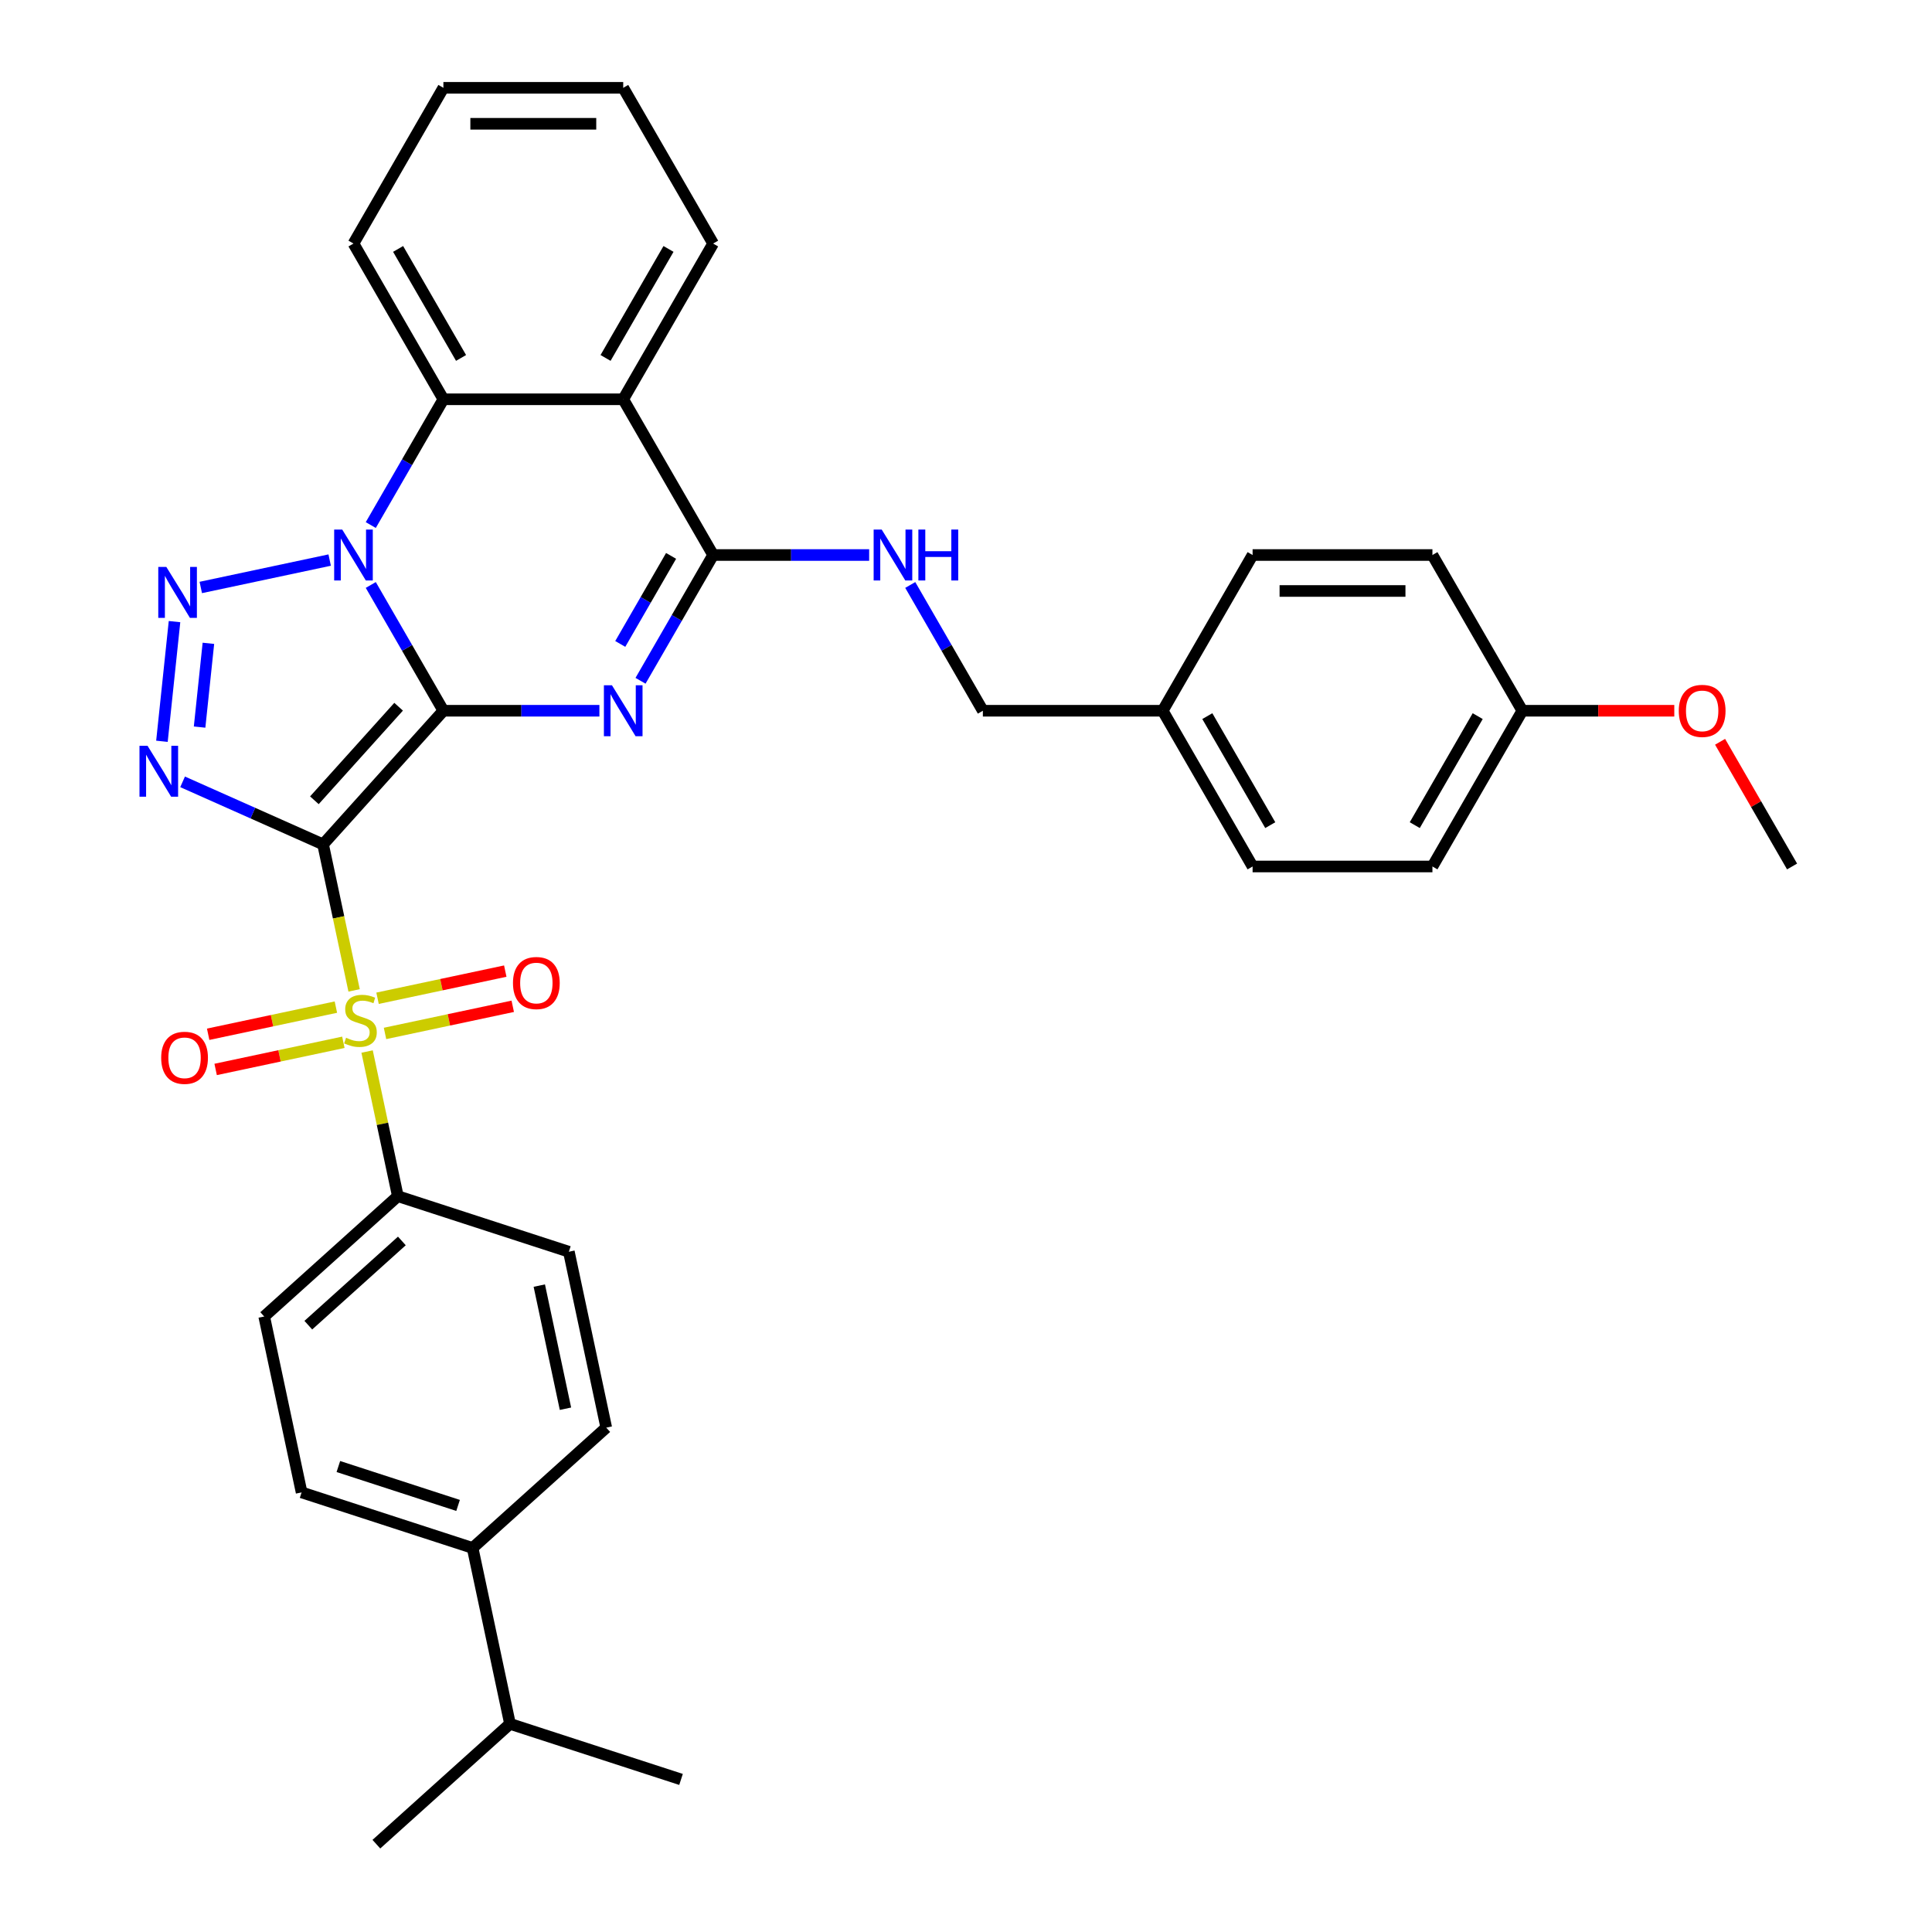<?xml version='1.0' encoding='iso-8859-1'?>
<svg version='1.1' baseProfile='full'
              xmlns='http://www.w3.org/2000/svg'
                      xmlns:rdkit='http://www.rdkit.org/xml'
                      xmlns:xlink='http://www.w3.org/1999/xlink'
                  xml:space='preserve'
width='1000px' height='1000px' viewBox='0 0 1000 1000'>
<!-- END OF HEADER -->
<rect style='opacity:1.0;fill:#FFFFFF;stroke:none' width='1000' height='1000' x='0' y='0'> </rect>
<path class='bond-0' d='M 229.499,367.882 L 167.219,437.051' style='fill:none;fill-rule:evenodd;stroke:#000000;stroke-width:6px;stroke-linecap:butt;stroke-linejoin:miter;stroke-opacity:1' />
<path class='bond-0' d='M 206.323,365.801 L 162.727,414.22' style='fill:none;fill-rule:evenodd;stroke:#000000;stroke-width:6px;stroke-linecap:butt;stroke-linejoin:miter;stroke-opacity:1' />
<path class='bond-1' d='M 229.499,367.882 L 210.706,335.332' style='fill:none;fill-rule:evenodd;stroke:#000000;stroke-width:6px;stroke-linecap:butt;stroke-linejoin:miter;stroke-opacity:1' />
<path class='bond-1' d='M 210.706,335.332 L 191.914,302.782' style='fill:none;fill-rule:evenodd;stroke:#0000FF;stroke-width:6px;stroke-linecap:butt;stroke-linejoin:miter;stroke-opacity:1' />
<path class='bond-2' d='M 229.499,367.882 L 269.876,367.882' style='fill:none;fill-rule:evenodd;stroke:#000000;stroke-width:6px;stroke-linecap:butt;stroke-linejoin:miter;stroke-opacity:1' />
<path class='bond-2' d='M 269.876,367.882 L 310.253,367.882' style='fill:none;fill-rule:evenodd;stroke:#0000FF;stroke-width:6px;stroke-linecap:butt;stroke-linejoin:miter;stroke-opacity:1' />
<path class='bond-3' d='M 167.219,437.051 L 175.251,474.838' style='fill:none;fill-rule:evenodd;stroke:#000000;stroke-width:6px;stroke-linecap:butt;stroke-linejoin:miter;stroke-opacity:1' />
<path class='bond-3' d='M 175.251,474.838 L 183.282,512.625' style='fill:none;fill-rule:evenodd;stroke:#CCCC00;stroke-width:6px;stroke-linecap:butt;stroke-linejoin:miter;stroke-opacity:1' />
<path class='bond-4' d='M 167.219,437.051 L 130.866,420.866' style='fill:none;fill-rule:evenodd;stroke:#000000;stroke-width:6px;stroke-linecap:butt;stroke-linejoin:miter;stroke-opacity:1' />
<path class='bond-4' d='M 130.866,420.866 L 94.512,404.68' style='fill:none;fill-rule:evenodd;stroke:#0000FF;stroke-width:6px;stroke-linecap:butt;stroke-linejoin:miter;stroke-opacity:1' />
<path class='bond-5' d='M 170.638,289.894 L 103.927,304.074' style='fill:none;fill-rule:evenodd;stroke:#0000FF;stroke-width:6px;stroke-linecap:butt;stroke-linejoin:miter;stroke-opacity:1' />
<path class='bond-8' d='M 191.914,271.768 L 210.706,239.218' style='fill:none;fill-rule:evenodd;stroke:#0000FF;stroke-width:6px;stroke-linecap:butt;stroke-linejoin:miter;stroke-opacity:1' />
<path class='bond-8' d='M 210.706,239.218 L 229.499,206.668' style='fill:none;fill-rule:evenodd;stroke:#000000;stroke-width:6px;stroke-linecap:butt;stroke-linejoin:miter;stroke-opacity:1' />
<path class='bond-6' d='M 331.529,352.375 L 350.322,319.825' style='fill:none;fill-rule:evenodd;stroke:#0000FF;stroke-width:6px;stroke-linecap:butt;stroke-linejoin:miter;stroke-opacity:1' />
<path class='bond-6' d='M 350.322,319.825 L 369.114,287.275' style='fill:none;fill-rule:evenodd;stroke:#000000;stroke-width:6px;stroke-linecap:butt;stroke-linejoin:miter;stroke-opacity:1' />
<path class='bond-6' d='M 321.045,333.302 L 334.2,310.517' style='fill:none;fill-rule:evenodd;stroke:#0000FF;stroke-width:6px;stroke-linecap:butt;stroke-linejoin:miter;stroke-opacity:1' />
<path class='bond-6' d='M 334.2,310.517 L 347.355,287.732' style='fill:none;fill-rule:evenodd;stroke:#000000;stroke-width:6px;stroke-linecap:butt;stroke-linejoin:miter;stroke-opacity:1' />
<path class='bond-9' d='M 190.009,544.271 L 197.966,581.704' style='fill:none;fill-rule:evenodd;stroke:#CCCC00;stroke-width:6px;stroke-linecap:butt;stroke-linejoin:miter;stroke-opacity:1' />
<path class='bond-9' d='M 197.966,581.704 L 205.922,619.137' style='fill:none;fill-rule:evenodd;stroke:#000000;stroke-width:6px;stroke-linecap:butt;stroke-linejoin:miter;stroke-opacity:1' />
<path class='bond-11' d='M 199.284,534.907 L 232.341,527.881' style='fill:none;fill-rule:evenodd;stroke:#CCCC00;stroke-width:6px;stroke-linecap:butt;stroke-linejoin:miter;stroke-opacity:1' />
<path class='bond-11' d='M 232.341,527.881 L 265.397,520.854' style='fill:none;fill-rule:evenodd;stroke:#FF0000;stroke-width:6px;stroke-linecap:butt;stroke-linejoin:miter;stroke-opacity:1' />
<path class='bond-11' d='M 195.414,516.699 L 228.47,509.672' style='fill:none;fill-rule:evenodd;stroke:#CCCC00;stroke-width:6px;stroke-linecap:butt;stroke-linejoin:miter;stroke-opacity:1' />
<path class='bond-11' d='M 228.47,509.672 L 261.527,502.646' style='fill:none;fill-rule:evenodd;stroke:#FF0000;stroke-width:6px;stroke-linecap:butt;stroke-linejoin:miter;stroke-opacity:1' />
<path class='bond-12' d='M 173.857,521.281 L 140.801,528.307' style='fill:none;fill-rule:evenodd;stroke:#CCCC00;stroke-width:6px;stroke-linecap:butt;stroke-linejoin:miter;stroke-opacity:1' />
<path class='bond-12' d='M 140.801,528.307 L 107.744,535.333' style='fill:none;fill-rule:evenodd;stroke:#FF0000;stroke-width:6px;stroke-linecap:butt;stroke-linejoin:miter;stroke-opacity:1' />
<path class='bond-12' d='M 177.727,539.489 L 144.671,546.516' style='fill:none;fill-rule:evenodd;stroke:#CCCC00;stroke-width:6px;stroke-linecap:butt;stroke-linejoin:miter;stroke-opacity:1' />
<path class='bond-12' d='M 144.671,546.516 L 111.614,553.542' style='fill:none;fill-rule:evenodd;stroke:#FF0000;stroke-width:6px;stroke-linecap:butt;stroke-linejoin:miter;stroke-opacity:1' />
<path class='bond-35' d='M 83.819,383.687 L 90.329,321.743' style='fill:none;fill-rule:evenodd;stroke:#0000FF;stroke-width:6px;stroke-linecap:butt;stroke-linejoin:miter;stroke-opacity:1' />
<path class='bond-35' d='M 103.309,376.341 L 107.866,332.981' style='fill:none;fill-rule:evenodd;stroke:#0000FF;stroke-width:6px;stroke-linecap:butt;stroke-linejoin:miter;stroke-opacity:1' />
<path class='bond-7' d='M 369.114,287.275 L 322.576,206.668' style='fill:none;fill-rule:evenodd;stroke:#000000;stroke-width:6px;stroke-linecap:butt;stroke-linejoin:miter;stroke-opacity:1' />
<path class='bond-10' d='M 369.114,287.275 L 409.491,287.275' style='fill:none;fill-rule:evenodd;stroke:#000000;stroke-width:6px;stroke-linecap:butt;stroke-linejoin:miter;stroke-opacity:1' />
<path class='bond-10' d='M 409.491,287.275 L 449.868,287.275' style='fill:none;fill-rule:evenodd;stroke:#0000FF;stroke-width:6px;stroke-linecap:butt;stroke-linejoin:miter;stroke-opacity:1' />
<path class='bond-20' d='M 322.576,206.668 L 369.114,126.061' style='fill:none;fill-rule:evenodd;stroke:#000000;stroke-width:6px;stroke-linecap:butt;stroke-linejoin:miter;stroke-opacity:1' />
<path class='bond-20' d='M 313.435,185.269 L 346.012,128.845' style='fill:none;fill-rule:evenodd;stroke:#000000;stroke-width:6px;stroke-linecap:butt;stroke-linejoin:miter;stroke-opacity:1' />
<path class='bond-34' d='M 322.576,206.668 L 229.499,206.668' style='fill:none;fill-rule:evenodd;stroke:#000000;stroke-width:6px;stroke-linecap:butt;stroke-linejoin:miter;stroke-opacity:1' />
<path class='bond-23' d='M 229.499,206.668 L 182.961,126.061' style='fill:none;fill-rule:evenodd;stroke:#000000;stroke-width:6px;stroke-linecap:butt;stroke-linejoin:miter;stroke-opacity:1' />
<path class='bond-23' d='M 238.64,185.269 L 206.063,128.845' style='fill:none;fill-rule:evenodd;stroke:#000000;stroke-width:6px;stroke-linecap:butt;stroke-linejoin:miter;stroke-opacity:1' />
<path class='bond-14' d='M 205.922,619.137 L 294.444,647.899' style='fill:none;fill-rule:evenodd;stroke:#000000;stroke-width:6px;stroke-linecap:butt;stroke-linejoin:miter;stroke-opacity:1' />
<path class='bond-15' d='M 205.922,619.137 L 136.753,681.417' style='fill:none;fill-rule:evenodd;stroke:#000000;stroke-width:6px;stroke-linecap:butt;stroke-linejoin:miter;stroke-opacity:1' />
<path class='bond-15' d='M 208.003,642.313 L 159.584,685.909' style='fill:none;fill-rule:evenodd;stroke:#000000;stroke-width:6px;stroke-linecap:butt;stroke-linejoin:miter;stroke-opacity:1' />
<path class='bond-18' d='M 471.144,302.782 L 489.937,335.332' style='fill:none;fill-rule:evenodd;stroke:#0000FF;stroke-width:6px;stroke-linecap:butt;stroke-linejoin:miter;stroke-opacity:1' />
<path class='bond-18' d='M 489.937,335.332 L 508.729,367.882' style='fill:none;fill-rule:evenodd;stroke:#000000;stroke-width:6px;stroke-linecap:butt;stroke-linejoin:miter;stroke-opacity:1' />
<path class='bond-13' d='M 244.626,801.222 L 156.105,772.46' style='fill:none;fill-rule:evenodd;stroke:#000000;stroke-width:6px;stroke-linecap:butt;stroke-linejoin:miter;stroke-opacity:1' />
<path class='bond-13' d='M 237.1,779.204 L 175.135,759.07' style='fill:none;fill-rule:evenodd;stroke:#000000;stroke-width:6px;stroke-linecap:butt;stroke-linejoin:miter;stroke-opacity:1' />
<path class='bond-21' d='M 244.626,801.222 L 263.978,892.265' style='fill:none;fill-rule:evenodd;stroke:#000000;stroke-width:6px;stroke-linecap:butt;stroke-linejoin:miter;stroke-opacity:1' />
<path class='bond-37' d='M 244.626,801.222 L 313.795,738.942' style='fill:none;fill-rule:evenodd;stroke:#000000;stroke-width:6px;stroke-linecap:butt;stroke-linejoin:miter;stroke-opacity:1' />
<path class='bond-16' d='M 294.444,647.899 L 313.795,738.942' style='fill:none;fill-rule:evenodd;stroke:#000000;stroke-width:6px;stroke-linecap:butt;stroke-linejoin:miter;stroke-opacity:1' />
<path class='bond-16' d='M 279.138,665.426 L 292.684,729.156' style='fill:none;fill-rule:evenodd;stroke:#000000;stroke-width:6px;stroke-linecap:butt;stroke-linejoin:miter;stroke-opacity:1' />
<path class='bond-17' d='M 136.753,681.417 L 156.105,772.46' style='fill:none;fill-rule:evenodd;stroke:#000000;stroke-width:6px;stroke-linecap:butt;stroke-linejoin:miter;stroke-opacity:1' />
<path class='bond-19' d='M 508.729,367.882 L 601.806,367.882' style='fill:none;fill-rule:evenodd;stroke:#000000;stroke-width:6px;stroke-linecap:butt;stroke-linejoin:miter;stroke-opacity:1' />
<path class='bond-24' d='M 601.806,367.882 L 648.344,287.275' style='fill:none;fill-rule:evenodd;stroke:#000000;stroke-width:6px;stroke-linecap:butt;stroke-linejoin:miter;stroke-opacity:1' />
<path class='bond-25' d='M 601.806,367.882 L 648.344,448.489' style='fill:none;fill-rule:evenodd;stroke:#000000;stroke-width:6px;stroke-linecap:butt;stroke-linejoin:miter;stroke-opacity:1' />
<path class='bond-25' d='M 624.908,370.665 L 657.485,427.09' style='fill:none;fill-rule:evenodd;stroke:#000000;stroke-width:6px;stroke-linecap:butt;stroke-linejoin:miter;stroke-opacity:1' />
<path class='bond-32' d='M 369.114,126.061 L 322.576,45.455' style='fill:none;fill-rule:evenodd;stroke:#000000;stroke-width:6px;stroke-linecap:butt;stroke-linejoin:miter;stroke-opacity:1' />
<path class='bond-29' d='M 263.978,892.265 L 194.808,954.545' style='fill:none;fill-rule:evenodd;stroke:#000000;stroke-width:6px;stroke-linecap:butt;stroke-linejoin:miter;stroke-opacity:1' />
<path class='bond-30' d='M 263.978,892.265 L 352.499,921.027' style='fill:none;fill-rule:evenodd;stroke:#000000;stroke-width:6px;stroke-linecap:butt;stroke-linejoin:miter;stroke-opacity:1' />
<path class='bond-22' d='M 787.96,367.882 L 741.421,448.489' style='fill:none;fill-rule:evenodd;stroke:#000000;stroke-width:6px;stroke-linecap:butt;stroke-linejoin:miter;stroke-opacity:1' />
<path class='bond-22' d='M 764.857,370.665 L 732.281,427.09' style='fill:none;fill-rule:evenodd;stroke:#000000;stroke-width:6px;stroke-linecap:butt;stroke-linejoin:miter;stroke-opacity:1' />
<path class='bond-28' d='M 787.96,367.882 L 827.284,367.882' style='fill:none;fill-rule:evenodd;stroke:#000000;stroke-width:6px;stroke-linecap:butt;stroke-linejoin:miter;stroke-opacity:1' />
<path class='bond-28' d='M 827.284,367.882 L 866.609,367.882' style='fill:none;fill-rule:evenodd;stroke:#FF0000;stroke-width:6px;stroke-linecap:butt;stroke-linejoin:miter;stroke-opacity:1' />
<path class='bond-38' d='M 787.96,367.882 L 741.421,287.275' style='fill:none;fill-rule:evenodd;stroke:#000000;stroke-width:6px;stroke-linecap:butt;stroke-linejoin:miter;stroke-opacity:1' />
<path class='bond-33' d='M 182.961,126.061 L 229.499,45.455' style='fill:none;fill-rule:evenodd;stroke:#000000;stroke-width:6px;stroke-linecap:butt;stroke-linejoin:miter;stroke-opacity:1' />
<path class='bond-27' d='M 648.344,287.275 L 741.421,287.275' style='fill:none;fill-rule:evenodd;stroke:#000000;stroke-width:6px;stroke-linecap:butt;stroke-linejoin:miter;stroke-opacity:1' />
<path class='bond-27' d='M 662.306,305.89 L 727.46,305.89' style='fill:none;fill-rule:evenodd;stroke:#000000;stroke-width:6px;stroke-linecap:butt;stroke-linejoin:miter;stroke-opacity:1' />
<path class='bond-26' d='M 648.344,448.489 L 741.421,448.489' style='fill:none;fill-rule:evenodd;stroke:#000000;stroke-width:6px;stroke-linecap:butt;stroke-linejoin:miter;stroke-opacity:1' />
<path class='bond-31' d='M 890.311,383.947 L 908.943,416.218' style='fill:none;fill-rule:evenodd;stroke:#FF0000;stroke-width:6px;stroke-linecap:butt;stroke-linejoin:miter;stroke-opacity:1' />
<path class='bond-31' d='M 908.943,416.218 L 927.575,448.489' style='fill:none;fill-rule:evenodd;stroke:#000000;stroke-width:6px;stroke-linecap:butt;stroke-linejoin:miter;stroke-opacity:1' />
<path class='bond-36' d='M 322.576,45.455 L 229.499,45.455' style='fill:none;fill-rule:evenodd;stroke:#000000;stroke-width:6px;stroke-linecap:butt;stroke-linejoin:miter;stroke-opacity:1' />
<path class='bond-36' d='M 308.615,64.07 L 243.461,64.07' style='fill:none;fill-rule:evenodd;stroke:#000000;stroke-width:6px;stroke-linecap:butt;stroke-linejoin:miter;stroke-opacity:1' />
<path  class='atom-2' d='M 177.134 274.095
L 185.772 288.057
Q 186.628 289.434, 188.006 291.929
Q 189.383 294.423, 189.458 294.572
L 189.458 274.095
L 192.957 274.095
L 192.957 300.455
L 189.346 300.455
L 180.076 285.19
Q 178.996 283.403, 177.842 281.355
Q 176.725 279.308, 176.39 278.675
L 176.39 300.455
L 172.965 300.455
L 172.965 274.095
L 177.134 274.095
' fill='#0000FF'/>
<path  class='atom-3' d='M 316.749 354.702
L 325.387 368.664
Q 326.243 370.041, 327.621 372.536
Q 328.998 375.03, 329.073 375.179
L 329.073 354.702
L 332.572 354.702
L 332.572 381.061
L 328.961 381.061
L 319.691 365.797
Q 318.611 364.01, 317.457 361.962
Q 316.34 359.914, 316.005 359.281
L 316.005 381.061
L 312.58 381.061
L 312.58 354.702
L 316.749 354.702
' fill='#0000FF'/>
<path  class='atom-4' d='M 179.124 537.141
Q 179.422 537.253, 180.651 537.774
Q 181.88 538.295, 183.22 538.63
Q 184.597 538.928, 185.938 538.928
Q 188.432 538.928, 189.884 537.737
Q 191.336 536.508, 191.336 534.386
Q 191.336 532.934, 190.591 532.04
Q 189.884 531.147, 188.767 530.663
Q 187.65 530.179, 185.789 529.62
Q 183.443 528.913, 182.028 528.243
Q 180.651 527.573, 179.646 526.158
Q 178.678 524.743, 178.678 522.36
Q 178.678 519.047, 180.912 516.999
Q 183.183 514.952, 187.65 514.952
Q 190.703 514.952, 194.166 516.404
L 193.309 519.27
Q 190.145 517.967, 187.762 517.967
Q 185.193 517.967, 183.778 519.047
Q 182.363 520.089, 182.401 521.914
Q 182.401 523.328, 183.108 524.185
Q 183.853 525.041, 184.895 525.525
Q 185.975 526.009, 187.762 526.567
Q 190.145 527.312, 191.559 528.057
Q 192.974 528.801, 193.979 530.328
Q 195.022 531.817, 195.022 534.386
Q 195.022 538.035, 192.565 540.008
Q 190.145 541.944, 186.087 541.944
Q 183.741 541.944, 181.954 541.423
Q 180.204 540.939, 178.119 540.082
L 179.124 537.141
' fill='#CCCC00'/>
<path  class='atom-5' d='M 76.362 386.014
L 85 399.975
Q 85.856 401.353, 87.234 403.847
Q 88.611 406.342, 88.686 406.491
L 88.686 386.014
L 92.186 386.014
L 92.186 412.373
L 88.574 412.373
L 79.304 397.109
Q 78.224 395.321, 77.07 393.274
Q 75.953 391.226, 75.618 390.593
L 75.618 412.373
L 72.193 412.373
L 72.193 386.014
L 76.362 386.014
' fill='#0000FF'/>
<path  class='atom-6' d='M 86.092 293.447
L 94.729 307.409
Q 95.585 308.786, 96.963 311.28
Q 98.341 313.775, 98.415 313.924
L 98.415 293.447
L 101.915 293.447
L 101.915 319.806
L 98.303 319.806
L 89.033 304.542
Q 87.953 302.755, 86.799 300.707
Q 85.682 298.659, 85.347 298.026
L 85.347 319.806
L 81.922 319.806
L 81.922 293.447
L 86.092 293.447
' fill='#0000FF'/>
<path  class='atom-11' d='M 456.364 274.095
L 465.002 288.057
Q 465.858 289.434, 467.236 291.929
Q 468.613 294.423, 468.688 294.572
L 468.688 274.095
L 472.188 274.095
L 472.188 300.455
L 468.576 300.455
L 459.306 285.19
Q 458.226 283.403, 457.072 281.355
Q 455.955 279.308, 455.62 278.675
L 455.62 300.455
L 452.195 300.455
L 452.195 274.095
L 456.364 274.095
' fill='#0000FF'/>
<path  class='atom-11' d='M 475.352 274.095
L 478.926 274.095
L 478.926 285.302
L 492.404 285.302
L 492.404 274.095
L 495.978 274.095
L 495.978 300.455
L 492.404 300.455
L 492.404 288.28
L 478.926 288.28
L 478.926 300.455
L 475.352 300.455
L 475.352 274.095
' fill='#0000FF'/>
<path  class='atom-12' d='M 265.513 508.817
Q 265.513 502.487, 268.641 498.951
Q 271.768 495.414, 277.613 495.414
Q 283.459 495.414, 286.586 498.951
Q 289.713 502.487, 289.713 508.817
Q 289.713 515.22, 286.549 518.869
Q 283.384 522.48, 277.613 522.48
Q 271.805 522.48, 268.641 518.869
Q 265.513 515.258, 265.513 508.817
M 277.613 519.502
Q 281.634 519.502, 283.794 516.821
Q 285.99 514.103, 285.99 508.817
Q 285.99 503.642, 283.794 501.035
Q 281.634 498.392, 277.613 498.392
Q 273.592 498.392, 271.396 500.998
Q 269.236 503.604, 269.236 508.817
Q 269.236 514.141, 271.396 516.821
Q 273.592 519.502, 277.613 519.502
' fill='#FF0000'/>
<path  class='atom-13' d='M 83.428 547.52
Q 83.428 541.191, 86.555 537.654
Q 89.683 534.117, 95.528 534.117
Q 101.373 534.117, 104.5 537.654
Q 107.628 541.191, 107.628 547.52
Q 107.628 553.924, 104.463 557.572
Q 101.299 561.184, 95.528 561.184
Q 89.72 561.184, 86.555 557.572
Q 83.428 553.961, 83.428 547.52
M 95.528 558.205
Q 99.549 558.205, 101.708 555.525
Q 103.905 552.807, 103.905 547.52
Q 103.905 542.345, 101.708 539.739
Q 99.549 537.096, 95.528 537.096
Q 91.507 537.096, 89.31 539.702
Q 87.151 542.308, 87.151 547.52
Q 87.151 552.844, 89.31 555.525
Q 91.507 558.205, 95.528 558.205
' fill='#FF0000'/>
<path  class='atom-29' d='M 868.936 367.956
Q 868.936 361.627, 872.064 358.09
Q 875.191 354.553, 881.036 354.553
Q 886.881 354.553, 890.009 358.09
Q 893.136 361.627, 893.136 367.956
Q 893.136 374.36, 889.972 378.008
Q 886.807 381.62, 881.036 381.62
Q 875.228 381.62, 872.064 378.008
Q 868.936 374.397, 868.936 367.956
M 881.036 378.641
Q 885.057 378.641, 887.217 375.961
Q 889.413 373.243, 889.413 367.956
Q 889.413 362.781, 887.217 360.175
Q 885.057 357.532, 881.036 357.532
Q 877.015 357.532, 874.819 360.138
Q 872.659 362.744, 872.659 367.956
Q 872.659 373.28, 874.819 375.961
Q 877.015 378.641, 881.036 378.641
' fill='#FF0000'/>
</svg>
